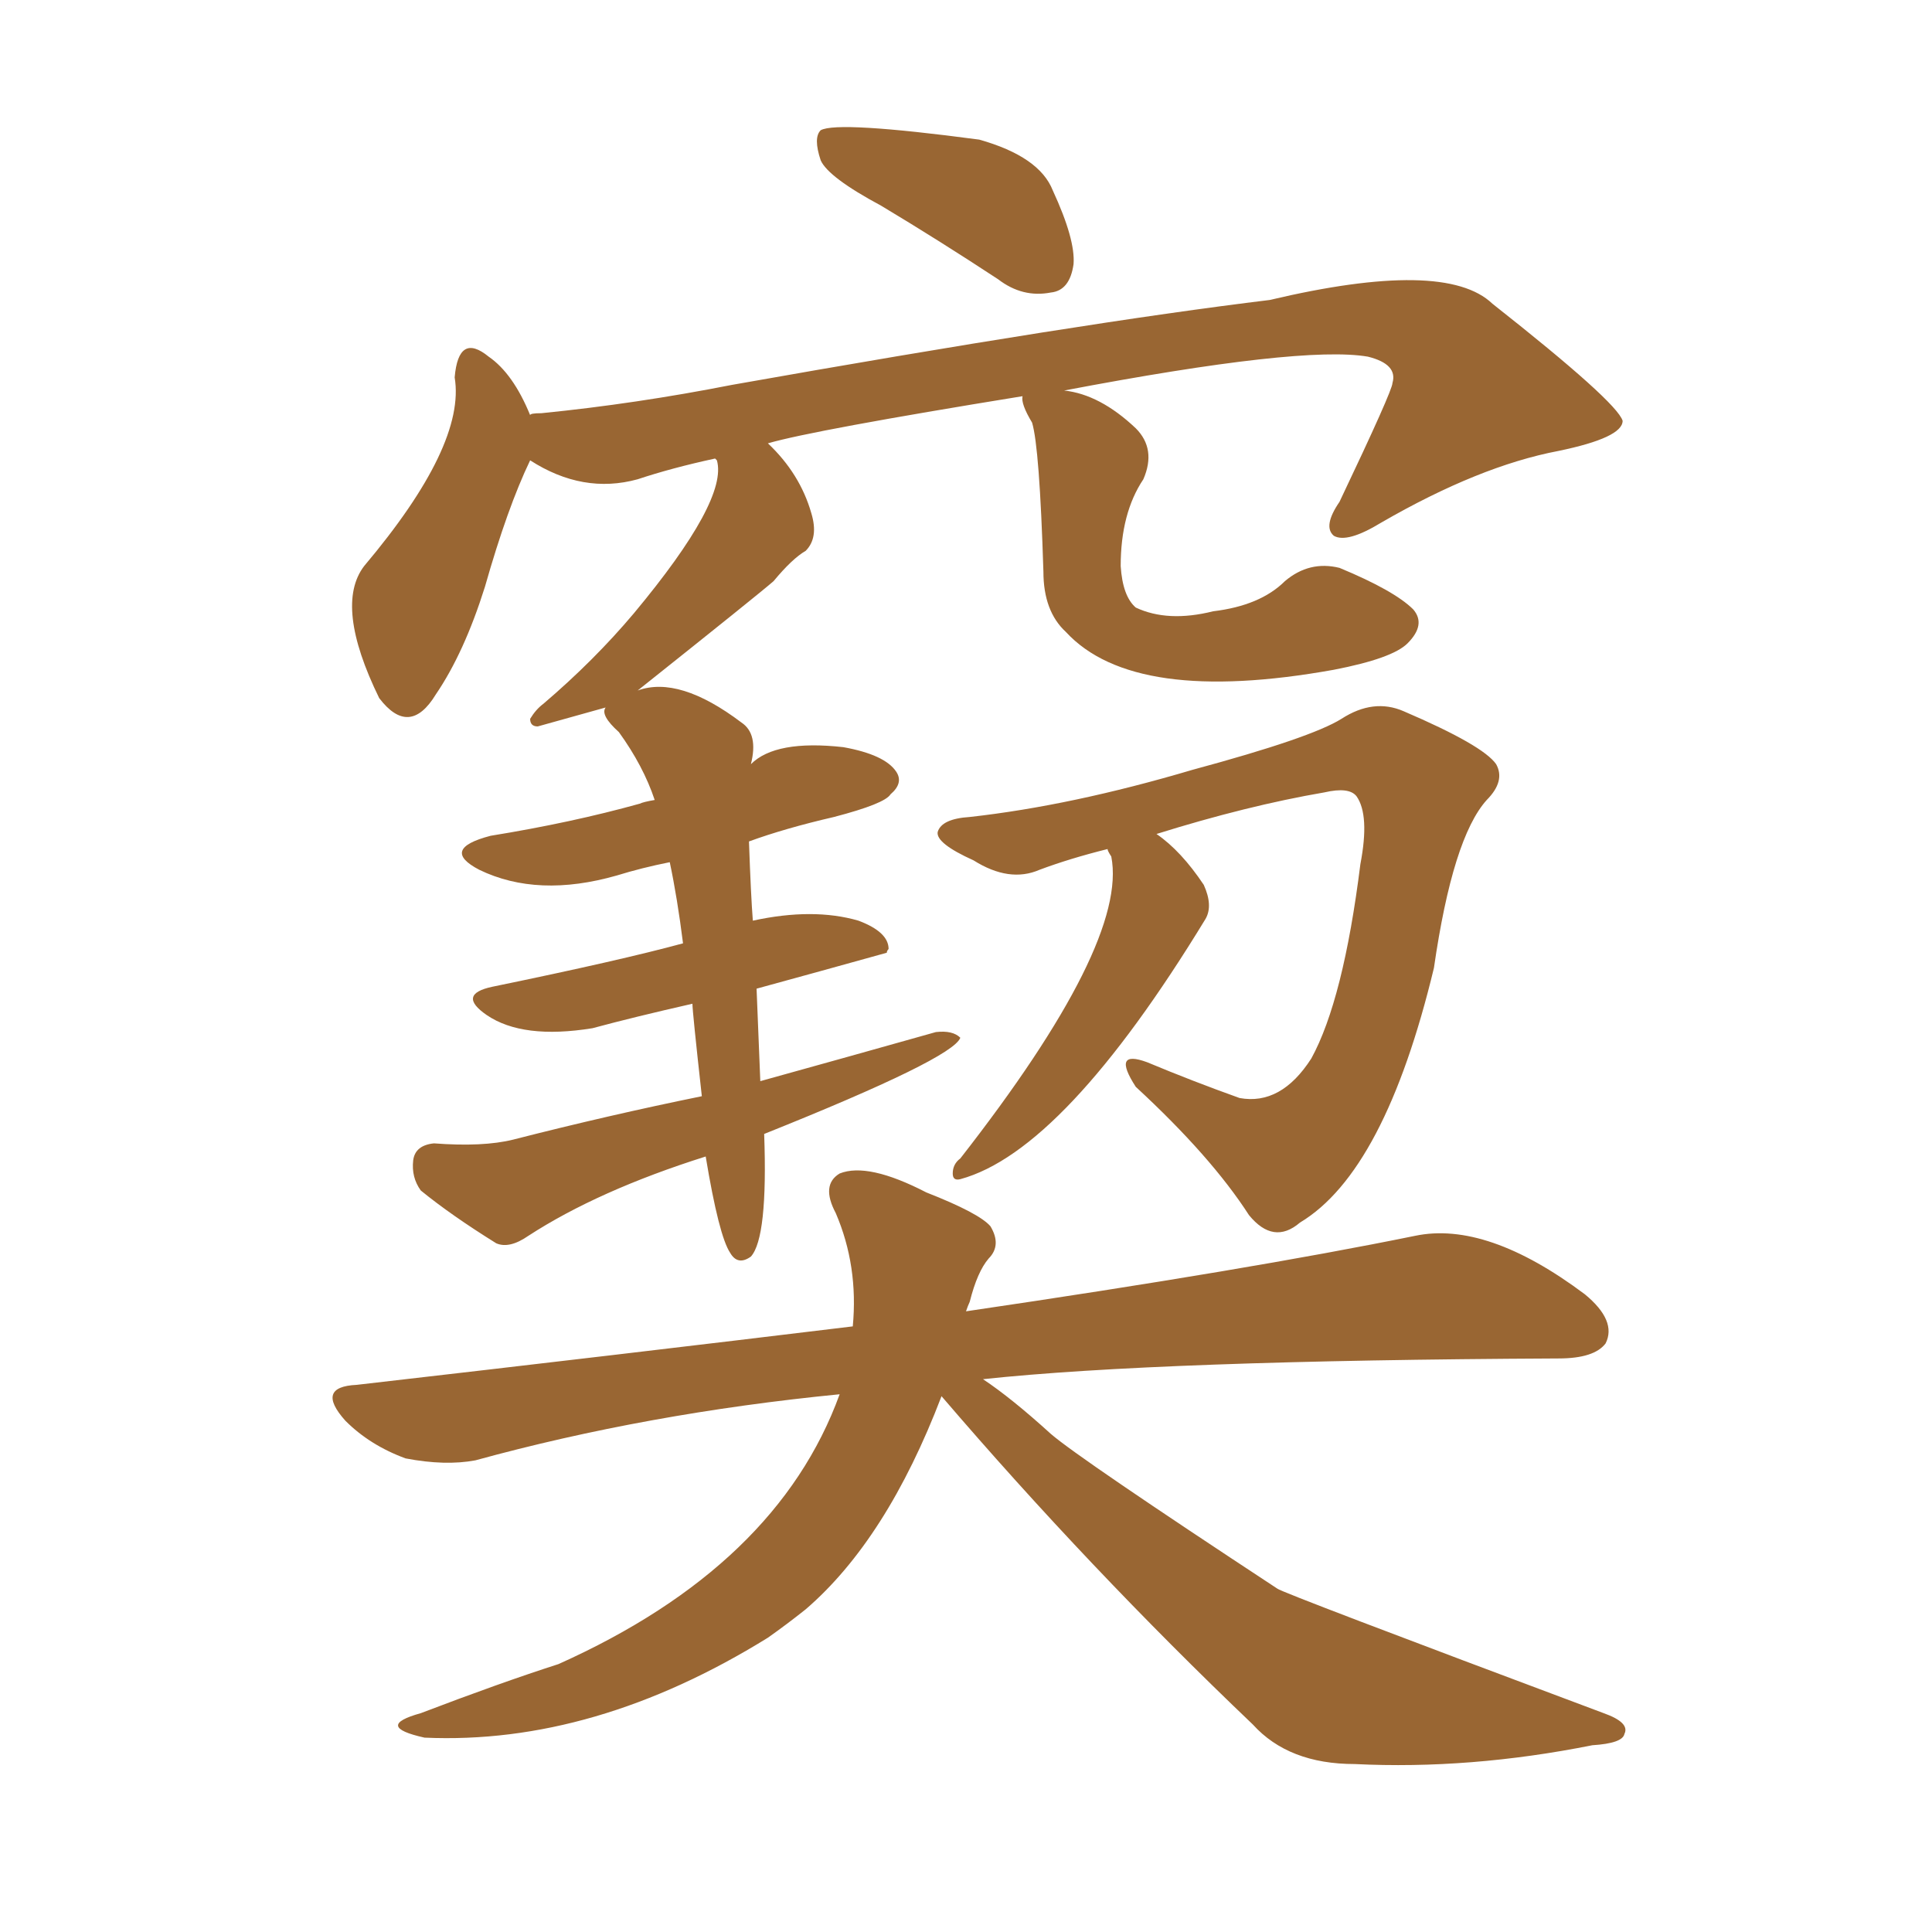 <svg xmlns="http://www.w3.org/2000/svg" xmlns:xlink="http://www.w3.org/1999/xlink" width="150" height="150"><path fill="#996633" padding="10" d="M85.99 65.92L85.99 65.92Q83.06 66.65 80.71 67.53L80.71 67.53Q78.37 68.55 75.59 66.80L75.59 66.80Q72.66 65.48 72.80 64.60L72.80 64.60Q73.10 63.57 75.29 63.43L75.29 63.43Q83.20 62.55 92.58 59.77L92.58 59.77Q101.81 57.28 104.15 55.81L104.15 55.81Q106.64 54.20 108.98 55.22L108.98 55.22Q115.14 57.86 116.16 59.33L116.16 59.33Q116.89 60.64 115.43 62.11L115.43 62.11Q112.79 65.04 111.33 75.15L111.33 75.15Q107.52 90.97 100.93 94.92L100.93 94.92Q98.88 96.68 96.97 94.34L96.97 94.34Q94.04 89.79 88.18 84.38L88.18 84.38Q86.28 81.45 89.06 82.47L89.06 82.47Q92.58 83.94 96.24 85.25L96.24 85.25Q99.46 85.84 101.81 82.18L101.81 82.18Q104.30 77.64 105.62 67.09L105.62 67.09Q106.35 63.28 105.32 61.82L105.32 61.82Q104.74 61.08 102.83 61.52L102.83 61.52Q96.83 62.55 89.79 64.75L89.79 64.75Q91.70 66.06 93.46 68.70L93.46 68.70Q94.19 70.31 93.60 71.34L93.60 71.34Q82.62 89.36 74.56 91.55L74.56 91.55Q73.97 91.70 73.97 91.11L73.97 91.11Q73.97 90.38 74.56 89.94L74.56 89.94Q87.60 73.24 86.28 66.50L86.28 66.50Q85.99 66.06 85.99 65.92ZM73.10 108.40L73.10 108.40Q68.85 119.53 62.55 124.95L62.55 124.95Q61.08 126.12 59.62 127.15L59.62 127.15Q46.14 135.50 32.96 134.91L32.96 134.91Q29.00 134.03 32.67 133.01L32.67 133.01Q38.82 130.66 43.36 129.20L43.36 129.20Q60.35 121.58 65.19 108.25L65.19 108.25Q50.24 109.72 36.91 113.38L36.91 113.38Q34.57 113.82 31.49 113.23L31.49 113.23Q28.71 112.21 26.81 110.30L26.81 110.30Q24.46 107.67 27.69 107.52L27.69 107.52Q48.05 105.18 66.21 102.98L66.21 102.98Q66.65 98.29 64.89 94.19L64.89 94.19Q63.72 91.99 65.19 91.11L65.19 91.11Q67.38 90.23 71.92 92.58L71.92 92.58Q76.03 94.19 76.90 95.21L76.90 95.21Q77.78 96.68 76.76 97.71L76.76 97.71Q75.88 98.73 75.29 101.07L75.29 101.07Q75.15 101.37 75 101.81L75 101.81Q96.97 98.58 109.86 95.95L109.86 95.95Q115.43 94.78 123.05 100.49L123.05 100.49Q125.54 102.54 124.66 104.30L124.66 104.30Q123.78 105.47 121.00 105.47L121.00 105.47Q89.94 105.62 76.32 107.08L76.32 107.08Q78.52 108.54 81.59 111.33L81.59 111.33Q83.79 113.23 99.17 123.34L99.17 123.34Q99.46 123.63 124.51 133.01L124.51 133.01Q126.56 133.74 126.12 134.62L126.12 134.62Q125.98 135.35 123.63 135.50L123.63 135.50Q114.11 137.40 105.18 136.96L105.18 136.96Q100.05 136.96 97.27 133.89L97.27 133.89Q84.52 121.73 73.10 108.40ZM68.41 15.97L68.41 15.97Q64.31 13.77 63.72 12.45L63.72 12.45Q63.13 10.69 63.72 10.11L63.72 10.11Q65.04 9.38 76.03 10.84L76.03 10.84Q80.71 12.16 81.74 14.79L81.74 14.79Q83.50 18.60 83.35 20.51L83.35 20.51Q83.06 22.56 81.59 22.71L81.59 22.71Q79.39 23.14 77.49 21.68L77.49 21.68Q72.80 18.60 68.41 15.97ZM79.39 30.76L79.39 30.76L79.39 30.76Q63.13 33.40 59.62 34.42L59.62 34.42Q62.11 36.77 62.99 39.84L62.99 39.84Q63.57 41.75 62.55 42.77L62.55 42.77Q61.52 43.36 60.06 45.12L60.06 45.12Q58.89 46.14 49.51 53.61L49.51 53.61Q52.73 52.44 57.57 56.10L57.57 56.10Q58.89 56.98 58.30 59.33L58.30 59.33Q60.21 57.42 65.48 58.01L65.48 58.01Q68.70 58.59 69.58 59.91L69.58 59.91Q70.17 60.79 69.14 61.67L69.14 61.67Q68.70 62.40 64.75 63.43L64.75 63.43Q60.94 64.31 58.15 65.33L58.15 65.33Q58.30 69.58 58.45 71.48L58.45 71.48Q63.13 70.46 66.65 71.48L66.65 71.48Q68.99 72.36 68.99 73.68L68.99 73.68Q68.85 73.83 68.85 73.97L68.85 73.97Q63.57 75.44 58.74 76.76L58.74 76.76Q58.89 80.27 59.03 83.94L59.03 83.94Q65.92 82.03 72.66 80.13L72.66 80.13Q73.97 79.98 74.56 80.57L74.56 80.57Q73.97 82.18 59.33 88.04L59.33 88.04Q59.62 96.09 58.30 97.56L58.30 97.56Q57.28 98.29 56.69 97.27L56.69 97.27Q55.81 95.95 54.79 89.79L54.79 89.79Q46.44 92.43 41.02 95.95L41.02 95.95Q39.55 96.97 38.53 96.53L38.53 96.53Q35.01 94.34 32.67 92.43L32.67 92.43Q31.93 91.41 32.08 90.09L32.08 90.09Q32.23 88.92 33.69 88.77L33.69 88.77Q37.50 89.06 39.84 88.48L39.84 88.48Q47.31 86.57 54.49 85.11L54.49 85.11Q53.76 78.52 53.76 77.93L53.76 77.93Q49.22 78.96 46.00 79.83L46.00 79.83Q40.58 80.71 37.79 78.81L37.79 78.81Q35.45 77.20 38.23 76.61L38.23 76.61Q48.19 74.56 53.03 73.24L53.03 73.24Q52.59 69.73 52.00 66.94L52.00 66.94Q49.80 67.38 47.90 67.97L47.90 67.97Q41.75 69.73 37.21 67.53L37.21 67.53Q34.13 65.92 38.09 64.89L38.09 64.89Q44.38 63.87 49.66 62.40L49.66 62.40Q49.95 62.26 50.83 62.11L50.83 62.11Q49.95 59.47 48.05 56.84L48.05 56.84Q46.58 55.52 47.02 54.93L47.02 54.93Q41.75 56.40 41.75 56.40L41.75 56.40Q41.16 56.40 41.16 55.81L41.16 55.81Q41.60 55.08 42.19 54.64L42.19 54.64Q46.14 51.27 49.22 47.61L49.22 47.61Q56.54 38.82 55.66 35.74L55.66 35.74Q55.52 35.60 55.52 35.60L55.52 35.60Q52.15 36.33 49.51 37.21L49.51 37.21Q45.26 38.38 41.16 35.74L41.16 35.74Q39.40 39.40 37.65 45.56L37.65 45.56Q36.04 50.68 33.84 53.91L33.84 53.91Q31.79 57.28 29.44 54.20L29.44 54.20Q25.93 47.02 28.27 43.95L28.27 43.95Q36.18 34.57 35.30 29.30L35.30 29.30Q35.60 25.78 37.94 27.69L37.94 27.69Q39.84 29.00 41.16 32.23L41.16 32.23Q41.16 32.08 42.04 32.08L42.04 32.08Q49.37 31.35 56.84 29.88L56.84 29.88Q84.08 25.05 98.58 23.29L98.58 23.29Q112.21 20.07 115.87 23.58L115.87 23.58Q125.54 31.20 125.98 32.67L125.98 32.67Q125.98 33.98 121.00 35.01L121.00 35.01Q114.84 36.18 107.23 40.58L107.23 40.58Q104.59 42.19 103.56 41.60L103.56 41.60Q102.69 40.87 104.00 38.96L104.00 38.96Q108.11 30.32 108.11 29.74L108.11 29.74Q108.54 28.27 106.20 27.69L106.20 27.69Q101.07 26.81 82.62 30.32L82.62 30.32Q85.40 30.62 88.18 33.25L88.18 33.25Q89.79 34.86 88.77 37.21L88.77 37.21Q87.01 39.84 87.01 43.95L87.01 43.95Q87.16 46.29 88.18 47.17L88.18 47.17Q90.67 48.34 94.19 47.46L94.19 47.46Q97.85 47.02 99.76 45.12L99.76 45.12Q101.66 43.51 104.00 44.09L104.00 44.09Q108.25 45.85 109.72 47.31L109.72 47.31Q110.74 48.49 109.28 49.95L109.28 49.95Q108.11 51.12 103.56 52.00L103.56 52.00Q88.04 54.79 82.76 49.07L82.76 49.07Q81.01 47.46 81.01 44.38L81.01 44.38Q80.71 34.72 80.13 32.81L80.13 32.81Q79.25 31.35 79.39 30.76Z"/></svg>